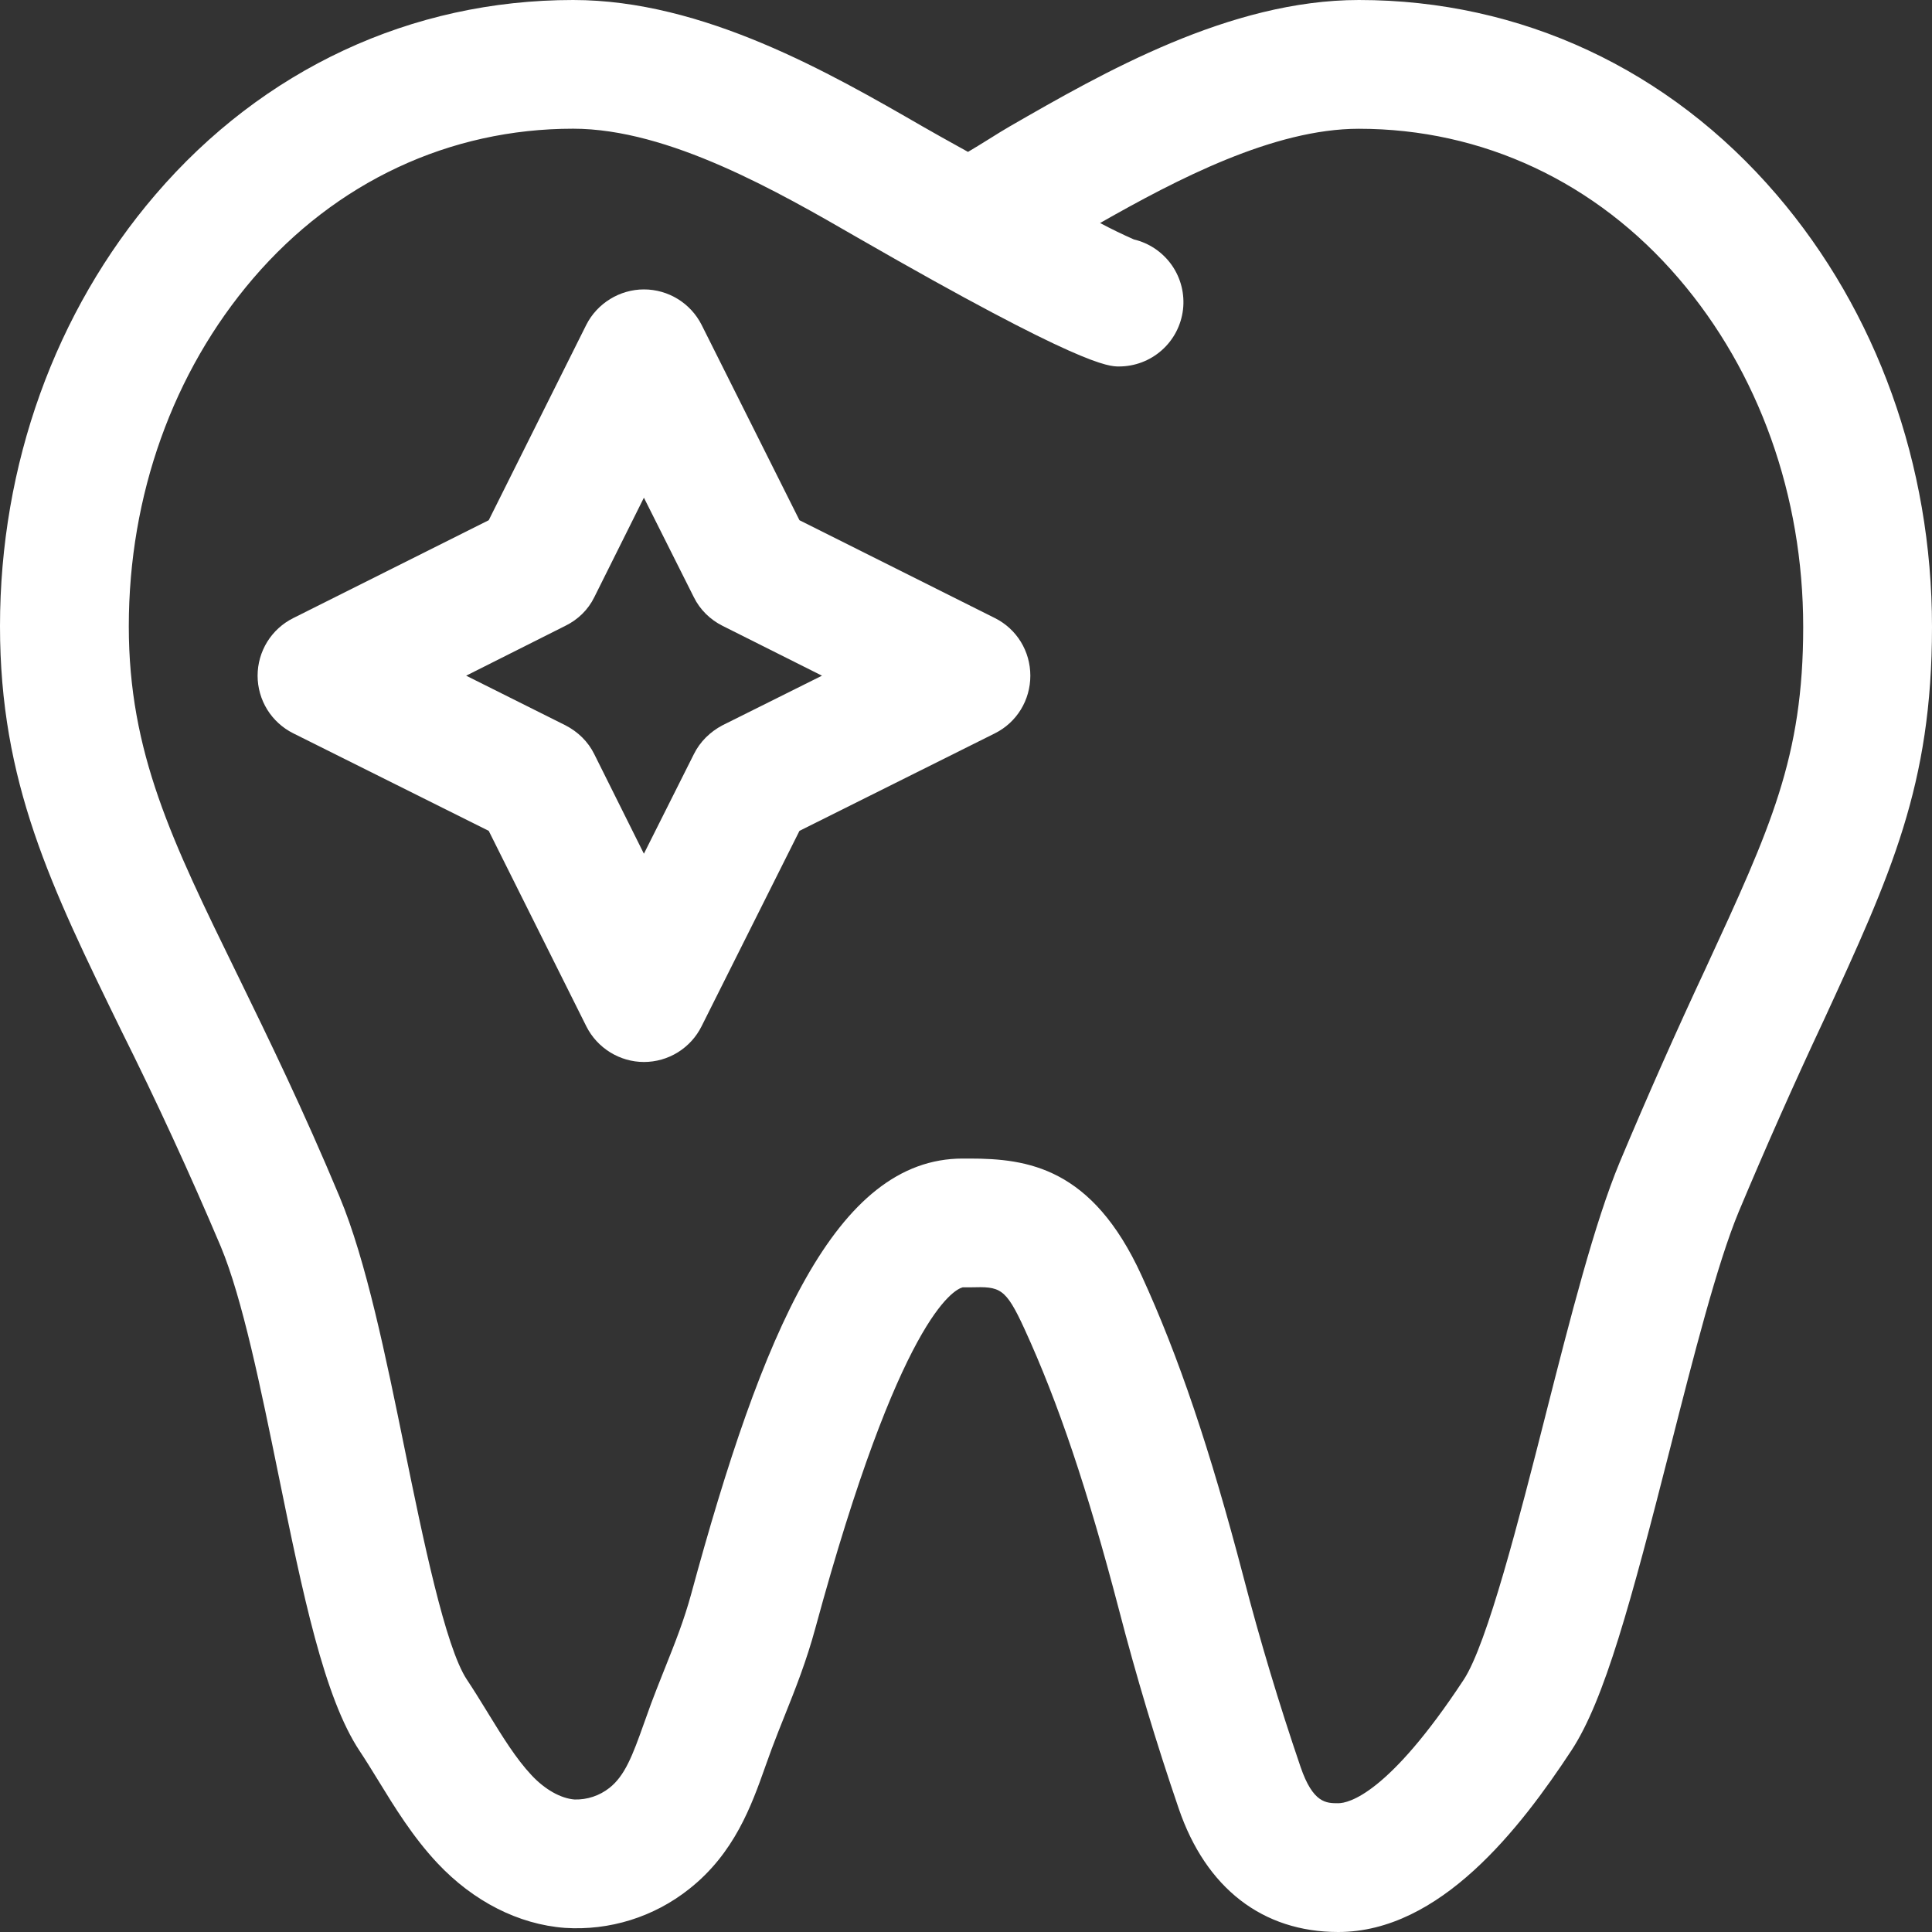 <svg width="60" height="60" viewBox="0 0 60 60" fill="none" xmlns="http://www.w3.org/2000/svg">
<rect x="0" y="0" width="60" height="60" fill="#333333" stroke="none"/>
<path fill-rule="evenodd" clip-rule="evenodd" d="M15.178 25.803L9.108 22.774C8.775 22.608 8.495 22.353 8.299 22.037C8.104 21.721 8 21.356 8 20.984C8 20.613 8.104 20.248 8.299 19.932C8.495 19.616 8.775 19.361 9.108 19.195L15.178 16.156L18.208 10.087C18.548 9.417 19.248 8.988 19.998 8.988C20.758 8.988 21.448 9.417 21.788 10.087L24.828 16.156L30.898 19.195C31.578 19.535 31.998 20.225 31.998 20.984C31.998 21.744 31.578 22.434 30.898 22.774L24.828 25.803L21.788 31.872C21.622 32.205 21.367 32.485 21.051 32.681C20.735 32.877 20.37 32.981 19.998 32.981C19.248 32.981 18.548 32.551 18.208 31.872L15.178 25.803ZM18.457 18.545C18.267 18.935 17.948 19.245 17.558 19.435L14.477 20.984L17.558 22.524C17.948 22.724 18.267 23.034 18.457 23.424L19.997 26.513L21.547 23.424C21.738 23.034 22.058 22.724 22.438 22.524L25.527 20.984L22.438 19.435C22.058 19.245 21.738 18.935 21.547 18.545L19.997 15.456L18.457 18.545Z" fill="white"/>
<path fill-rule="evenodd" clip-rule="evenodd" d="M8.648 45.802C8.098 43.106 7.528 40.321 6.856 38.712C5.895 36.443 4.864 34.204 3.764 32L3.762 31.996C1.579 27.527 0 24.294 0 19.449C0 14.436 1.714 9.675 4.826 6.046C8.168 2.147 12.774 0 17.8 0C21.842 0 25.772 2.265 28.642 3.921C28.922 4.083 29.436 4.371 30.062 4.717C30.27 4.595 30.497 4.454 30.667 4.348C30.687 4.336 30.706 4.324 30.724 4.313C30.966 4.161 31.192 4.021 31.37 3.919C34.244 2.265 38.184 0 42.202 0C47.228 0 51.836 2.147 55.176 6.048C58.286 9.677 60 14.444 60 19.469C60 24.384 58.731 27.141 56.632 31.699L56.62 31.724C55.705 33.676 54.83 35.648 53.996 37.636C53.33 39.239 52.59 42.141 51.876 44.946C50.648 49.763 49.83 52.8 48.8 54.365C47.208 56.785 44.726 60 41.56 60C39.21 60 37.45 58.638 36.606 56.165C35.907 54.123 35.286 52.056 34.744 49.967C33.77 46.244 32.866 43.562 31.816 41.271C31.224 39.979 31.054 39.955 30.152 39.979H29.898C29.614 40.053 27.942 40.925 25.326 50.548C25.044 51.59 24.702 52.448 24.37 53.278C24.238 53.608 24.102 53.948 23.966 54.312L23.766 54.865L23.765 54.869C23.339 56.068 22.811 57.556 21.398 58.668C20.307 59.534 18.932 59.963 17.542 59.872C16.102 59.764 14.698 59.048 13.584 57.861C12.824 57.051 12.254 56.123 11.752 55.303L11.725 55.259C11.542 54.962 11.361 54.667 11.172 54.383C10.064 52.718 9.406 49.513 8.648 45.802ZM17.798 3.997C13.96 3.997 10.432 5.648 7.862 8.646C5.372 11.553 4 15.39 4 19.449C4 23.372 5.336 26.107 7.36 30.246L7.406 30.339C8.348 32.272 9.416 34.461 10.548 37.172C11.37 39.14 11.98 42.121 12.568 45.002C13.128 47.743 13.826 51.152 14.502 52.166C14.707 52.473 14.904 52.793 15.102 53.115C15.122 53.147 15.142 53.179 15.162 53.212L15.167 53.221C15.607 53.937 16.024 54.615 16.504 55.127C16.924 55.577 17.414 55.851 17.844 55.885C18.236 55.895 18.618 55.768 18.926 55.525C19.406 55.147 19.644 54.522 19.996 53.53L20.222 52.902C20.338 52.591 20.455 52.298 20.568 52.012C20.597 51.94 20.626 51.868 20.654 51.796C20.97 51.004 21.242 50.321 21.466 49.501C23.67 41.385 25.948 35.98 29.896 35.98H30.11C31.916 35.98 33.92 36.262 35.45 39.607C36.602 42.117 37.576 45 38.612 48.955C39.131 50.949 39.724 52.923 40.39 54.873C40.776 56.001 41.19 56.001 41.558 56.001C41.88 56.001 43.114 55.725 45.456 52.166C46.191 51.049 47.19 47.125 47.994 43.967L47.996 43.958C48.78 40.879 49.522 37.97 50.3 36.098C51.154 34.063 52.048 32.045 52.984 30.046L52.986 30.041C54.993 25.695 56 23.514 56 19.469C56 15.398 54.628 11.555 52.136 8.65C49.568 5.65 46.038 3.999 42.2 3.999C39.556 3.999 36.548 5.571 34.164 6.926C34.508 7.109 34.858 7.279 35.214 7.436C35.691 7.549 36.11 7.834 36.392 8.236C36.673 8.638 36.796 9.129 36.739 9.616C36.681 10.103 36.447 10.552 36.08 10.877C35.712 11.203 35.239 11.382 34.748 11.381C34.43 11.381 33.586 11.381 26.644 7.386C24.164 5.954 20.768 3.997 17.798 3.997Z" fill="white"/>
</svg>
